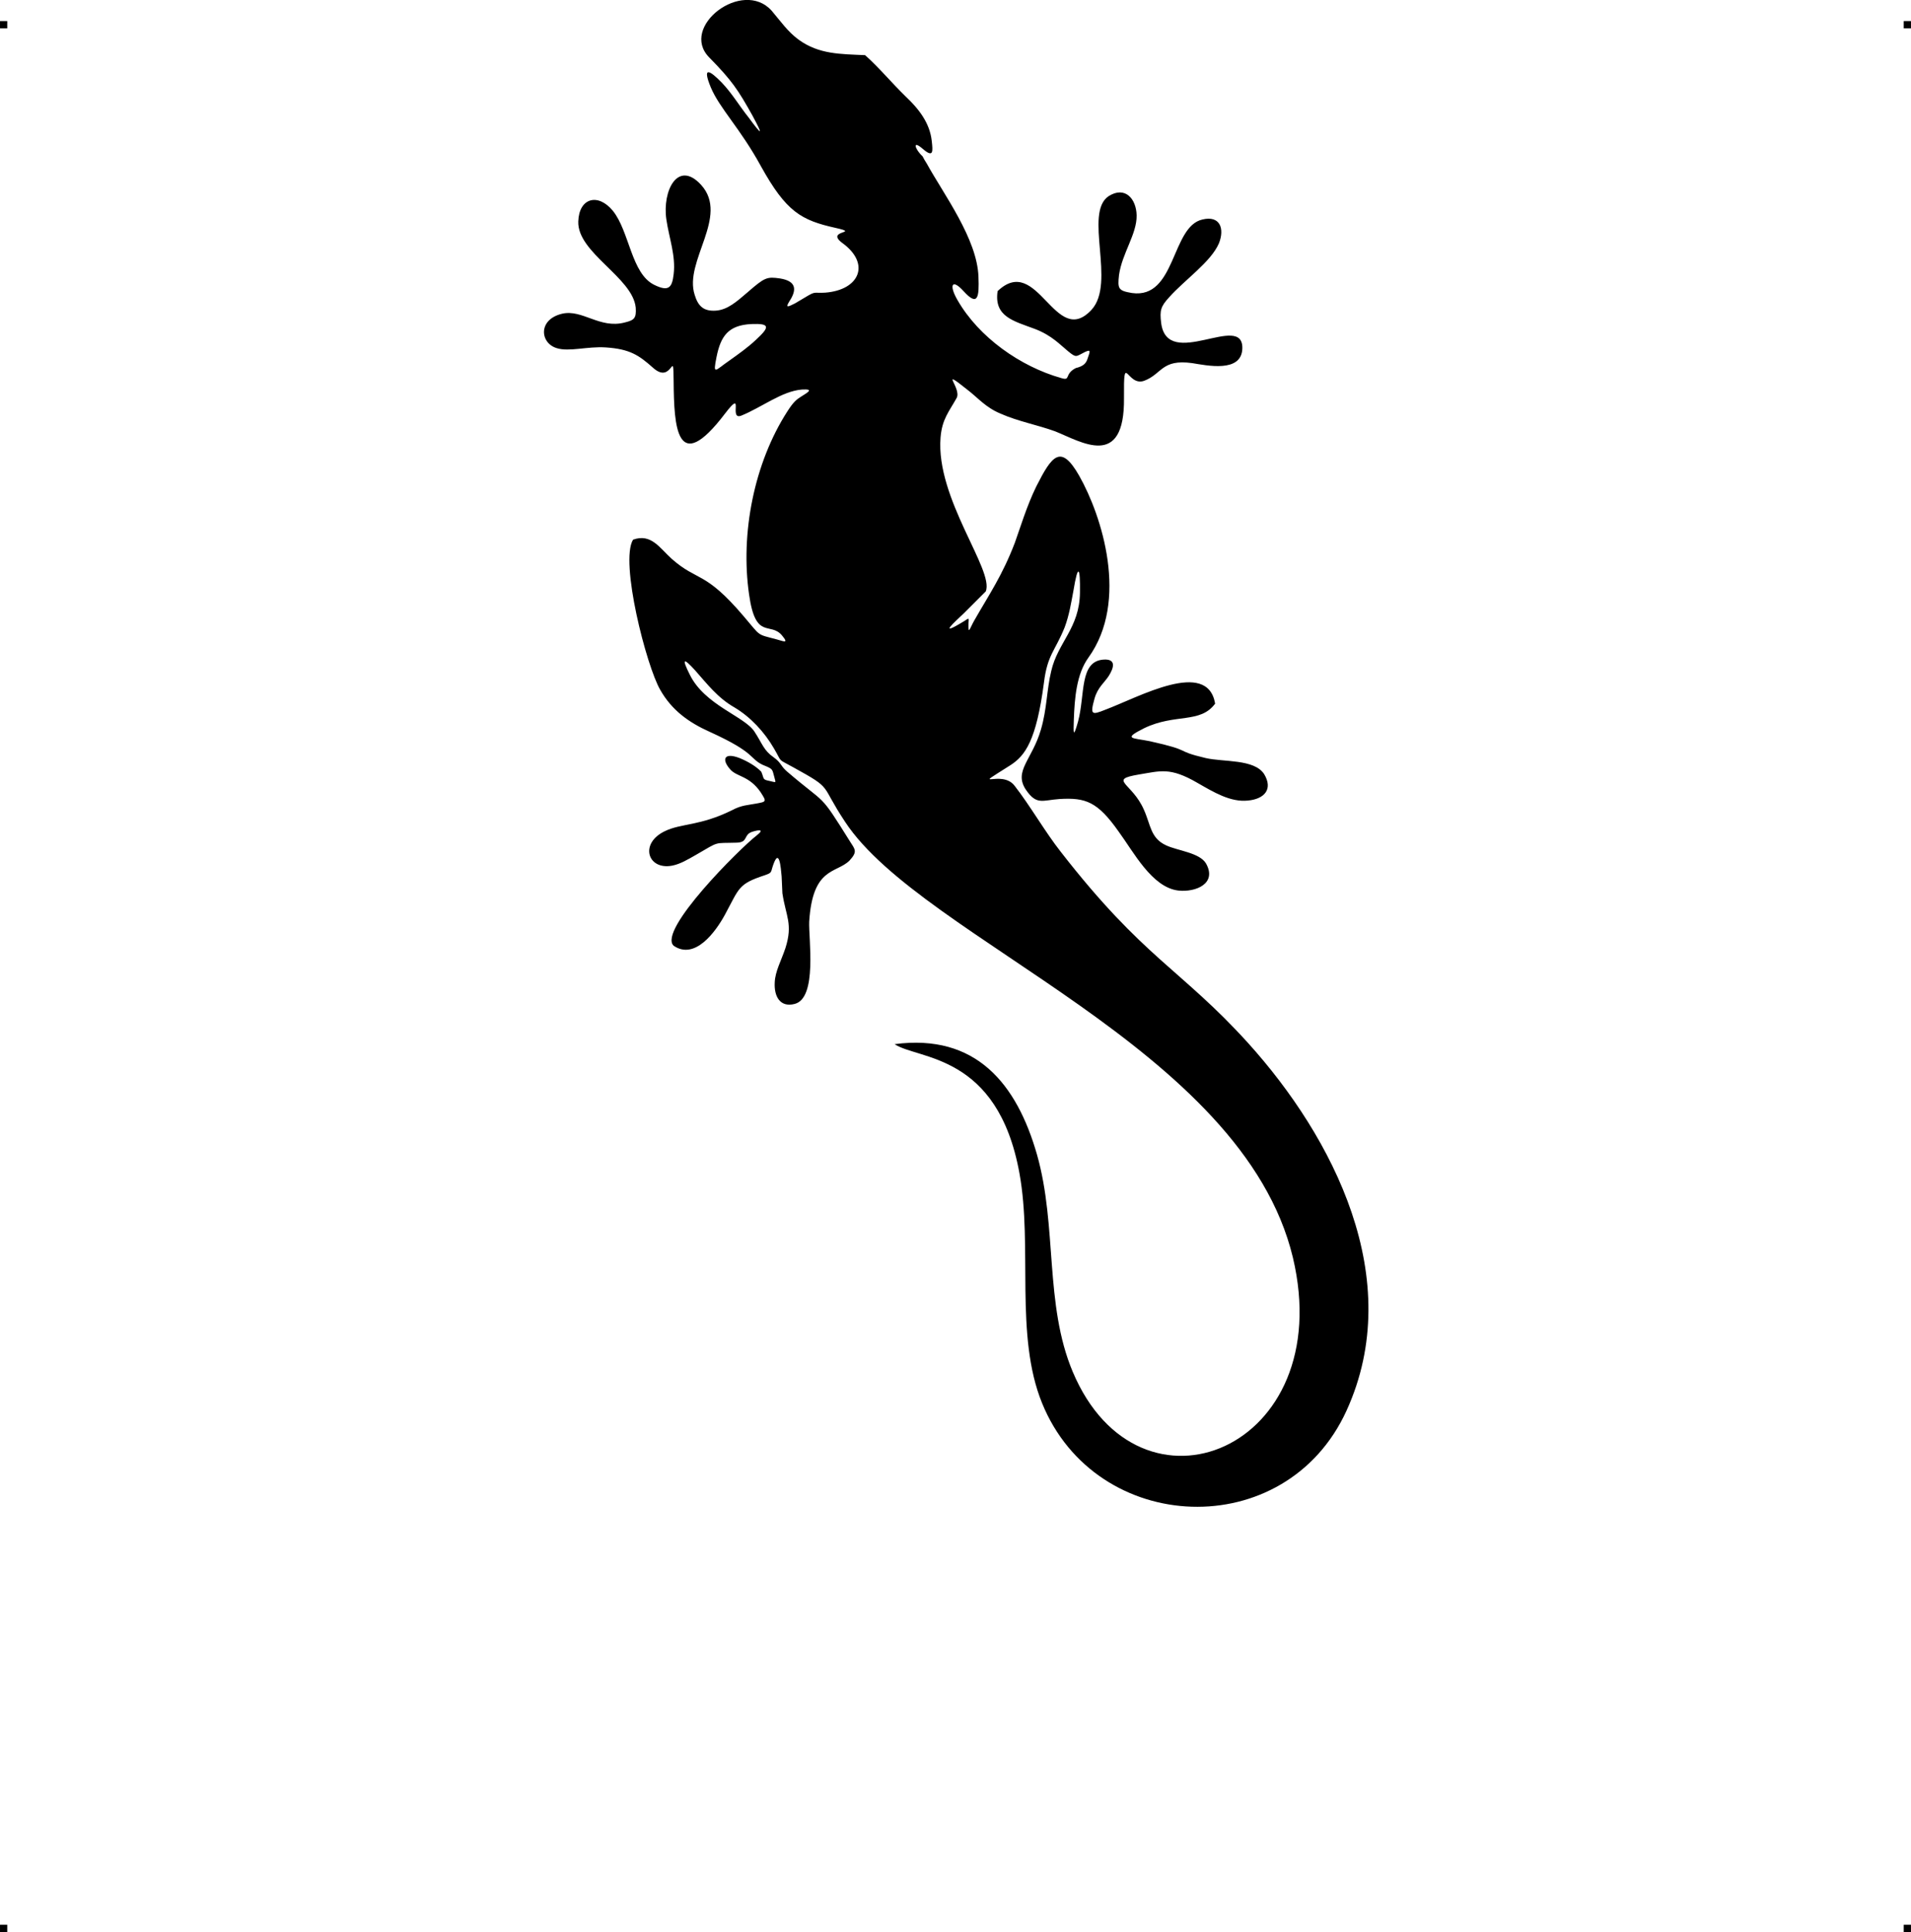 <?xml version="1.0" encoding="UTF-8"?> <!-- Creator: CorelDRAW X7 --> <?xml-stylesheet href="gecko.css" type="text/css"?> <svg xmlns="http://www.w3.org/2000/svg" xmlns:xlink="http://www.w3.org/1999/xlink" xml:space="preserve" width="4.994in" height="5.048in" version="1.1" style="shape-rendering:geometricPrecision; text-rendering:geometricPrecision; image-rendering:optimizeQuality; fill-rule:evenodd; clip-rule:evenodd" viewBox="0 0 4990 5044"> <g id="Layer_x0020_1">  <g id="_752980432"> <rect class="fil0" y="55" width="18.958" height="19.065"></rect> <rect class="fil0" x="4971" y="55" width="18.958" height="19.065"></rect> <rect class="fil0" y="5025" width="18.958" height="19.065"></rect> <rect class="fil0" x="4971" y="5025" width="18.958" height="19.065"></rect> </g> <path class="fil1" d="M1871 932c11,-55 31,-83 91,-86 50,-2 48,8 11,42 -19,18 -44,36 -68,53 -38,26 -44,41 -34,-9zm232 -156c-9,5 -18,11 -27,16 -18,9 -26,13 -15,-5 20,-30 19,-53 -24,-60 -35,-5 -40,-3 -86,37 -27,23 -51,45 -82,47 -31,2 -46,-11 -55,-41 -29,-88 91,-205 17,-287 -61,-67 -102,15 -91,90 7,48 25,95 19,143 -4,35 -13,46 -50,28 -61,-29 -65,-140 -109,-194 -39,-47 -88,-33 -90,28 -3,82 142,146 150,225 2,28 -4,33 -29,39 -65,17 -110,-35 -163,-23 -64,15 -58,77 -14,90 32,10 80,-5 127,-2 63,4 87,20 124,53 52,47 53,-57 54,36 1,115 7,251 134,84 53,-69 8,19 43,5 52,-21 106,-64 158,-68 34,-2 14,8 -3,19 -11,7 -19,13 -35,38 -87,135 -123,319 -100,478 17,121 55,70 86,107 20,24 2,14 -15,10 -52,-14 -39,-6 -85,-60 -102,-120 -120,-90 -188,-150 -32,-29 -54,-67 -101,-50 -35,58 35,330 71,392 30,53 74,85 130,110 121,55 102,69 138,86 27,11 24,10 30,32 4,16 6,14 -12,10 -20,-4 -14,-5 -22,-24 -13,-14 -35,-27 -57,-36 -42,-16 -47,5 -23,31 17,18 49,16 78,58 16,25 16,25 -12,30 -21,4 -38,4 -62,17 -85,42 -133,34 -176,55 -67,32 -45,102 19,90 21,-4 41,-16 62,-28 64,-37 45,-30 107,-32 30,-1 17,-20 39,-28 15,-5 36,-9 13,9 -44,34 -259,248 -217,288 55,38 109,-35 134,-81 38,-70 34,-80 104,-103 20,-7 15,-7 22,-27 16,-46 20,8 22,30 1,14 1,29 2,44 9,60 28,80 8,143 -11,33 -27,61 -28,90 -2,35 13,66 52,56 60,-15 36,-172 38,-215 9,-143 70,-125 105,-159 22,-24 15,-29 1,-51 -82,-131 -58,-91 -163,-181 -18,-15 -15,-23 -36,-38 -26,-18 -29,-35 -50,-67 -26,-40 -130,-69 -169,-149 -21,-42 -17,-45 14,-11 31,35 59,72 103,97 42,25 78,64 103,107 23,39 7,25 50,49 107,59 68,41 136,143 203,308 1037,588 1169,1137 119,501 -401,712 -575,298 -74,-176 -40,-379 -93,-566 -53,-186 -160,-317 -372,-289 61,41 269,23 326,337 35,192 -13,423 59,600 141,347 636,368 795,20 157,-344 -35,-714 -257,-960 -176,-194 -272,-220 -489,-499 -41,-52 -81,-122 -121,-173 -34,-44 -121,17 -11,-53 39,-25 68,-64 88,-216 9,-73 29,-82 54,-144 12,-32 17,-64 23,-96 12,-73 18,-61 17,5 -1,93 -58,130 -75,205 -12,49 -11,99 -27,153 -23,79 -72,108 -39,157 28,41 43,27 88,24 68,-4 99,7 154,85 39,53 87,146 156,154 45,5 102,-18 72,-71 -17,-28 -74,-33 -104,-47 -41,-19 -40,-53 -58,-93 -31,-71 -95,-78 -13,-92 56,-9 81,-20 153,22 42,24 86,51 132,46 42,-4 66,-29 42,-69 -26,-40 -106,-31 -153,-42 -85,-20 -29,-18 -146,-44 -45,-9 -72,-5 -14,-34 81,-39 146,-11 185,-64 -20,-118 -199,-17 -287,16 -35,14 -40,14 -28,-29 8,-29 26,-42 37,-59 14,-22 20,-45 -13,-43 -64,4 -48,91 -67,162 -13,46 -12,29 -11,-5 2,-56 7,-119 38,-162 107,-148 35,-371 -24,-475 -48,-84 -71,-53 -112,28 -25,51 -43,111 -56,147 -33,86 -66,133 -106,203 -12,21 -16,40 -15,7 1,-15 2,-14 -12,-5 -72,44 -22,0 0,-21l57 -57c23,-55 -131,-242 -118,-402 4,-48 22,-67 42,-103 14,-26 -49,-83 30,-20 26,20 46,45 85,61 45,20 95,29 142,46 68,27 182,101 180,-87 -1,-126 7,-28 53,-45 47,-18 45,-57 125,-46 38,6 129,26 131,-38 3,-97 -196,59 -212,-67 -4,-33 -1,-43 21,-67 41,-46 109,-92 130,-141 15,-38 3,-73 -43,-62 -82,18 -69,208 -184,192 -36,-6 -38,-11 -34,-47 8,-57 47,-107 46,-156 -1,-43 -30,-77 -73,-50 -66,44 20,227 -45,297 -95,102 -140,-149 -245,-49 -10,67 42,78 98,99 44,17 65,41 86,58 22,18 20,14 44,2 17,-8 13,-1 7,17 -4,13 -11,20 -31,25 -31,16 -12,34 -38,26 -106,-30 -215,-106 -271,-204 -22,-38 -15,-57 16,-23 38,42 41,15 39,-37 -3,-99 -91,-216 -135,-296 -4,-6 -8,-13 -11,-19 -19,-17 -29,-45 1,-19 28,24 26,6 23,-21 -5,-47 -34,-84 -68,-116 -36,-35 -69,-75 -106,-108 -65,-3 -120,-2 -173,-40 -29,-21 -48,-49 -71,-76 -76,-85 -242,42 -163,122 59,60 75,84 113,152 28,52 26,54 -10,5 -24,-30 -44,-64 -70,-91 -32,-33 -52,-44 -29,12 23,55 77,107 131,206 66,119 105,141 195,161 67,15 -28,5 17,39 75,54 46,123 -44,130 -31,2 -24,-5 -52,12z"></path> </g> </svg> 